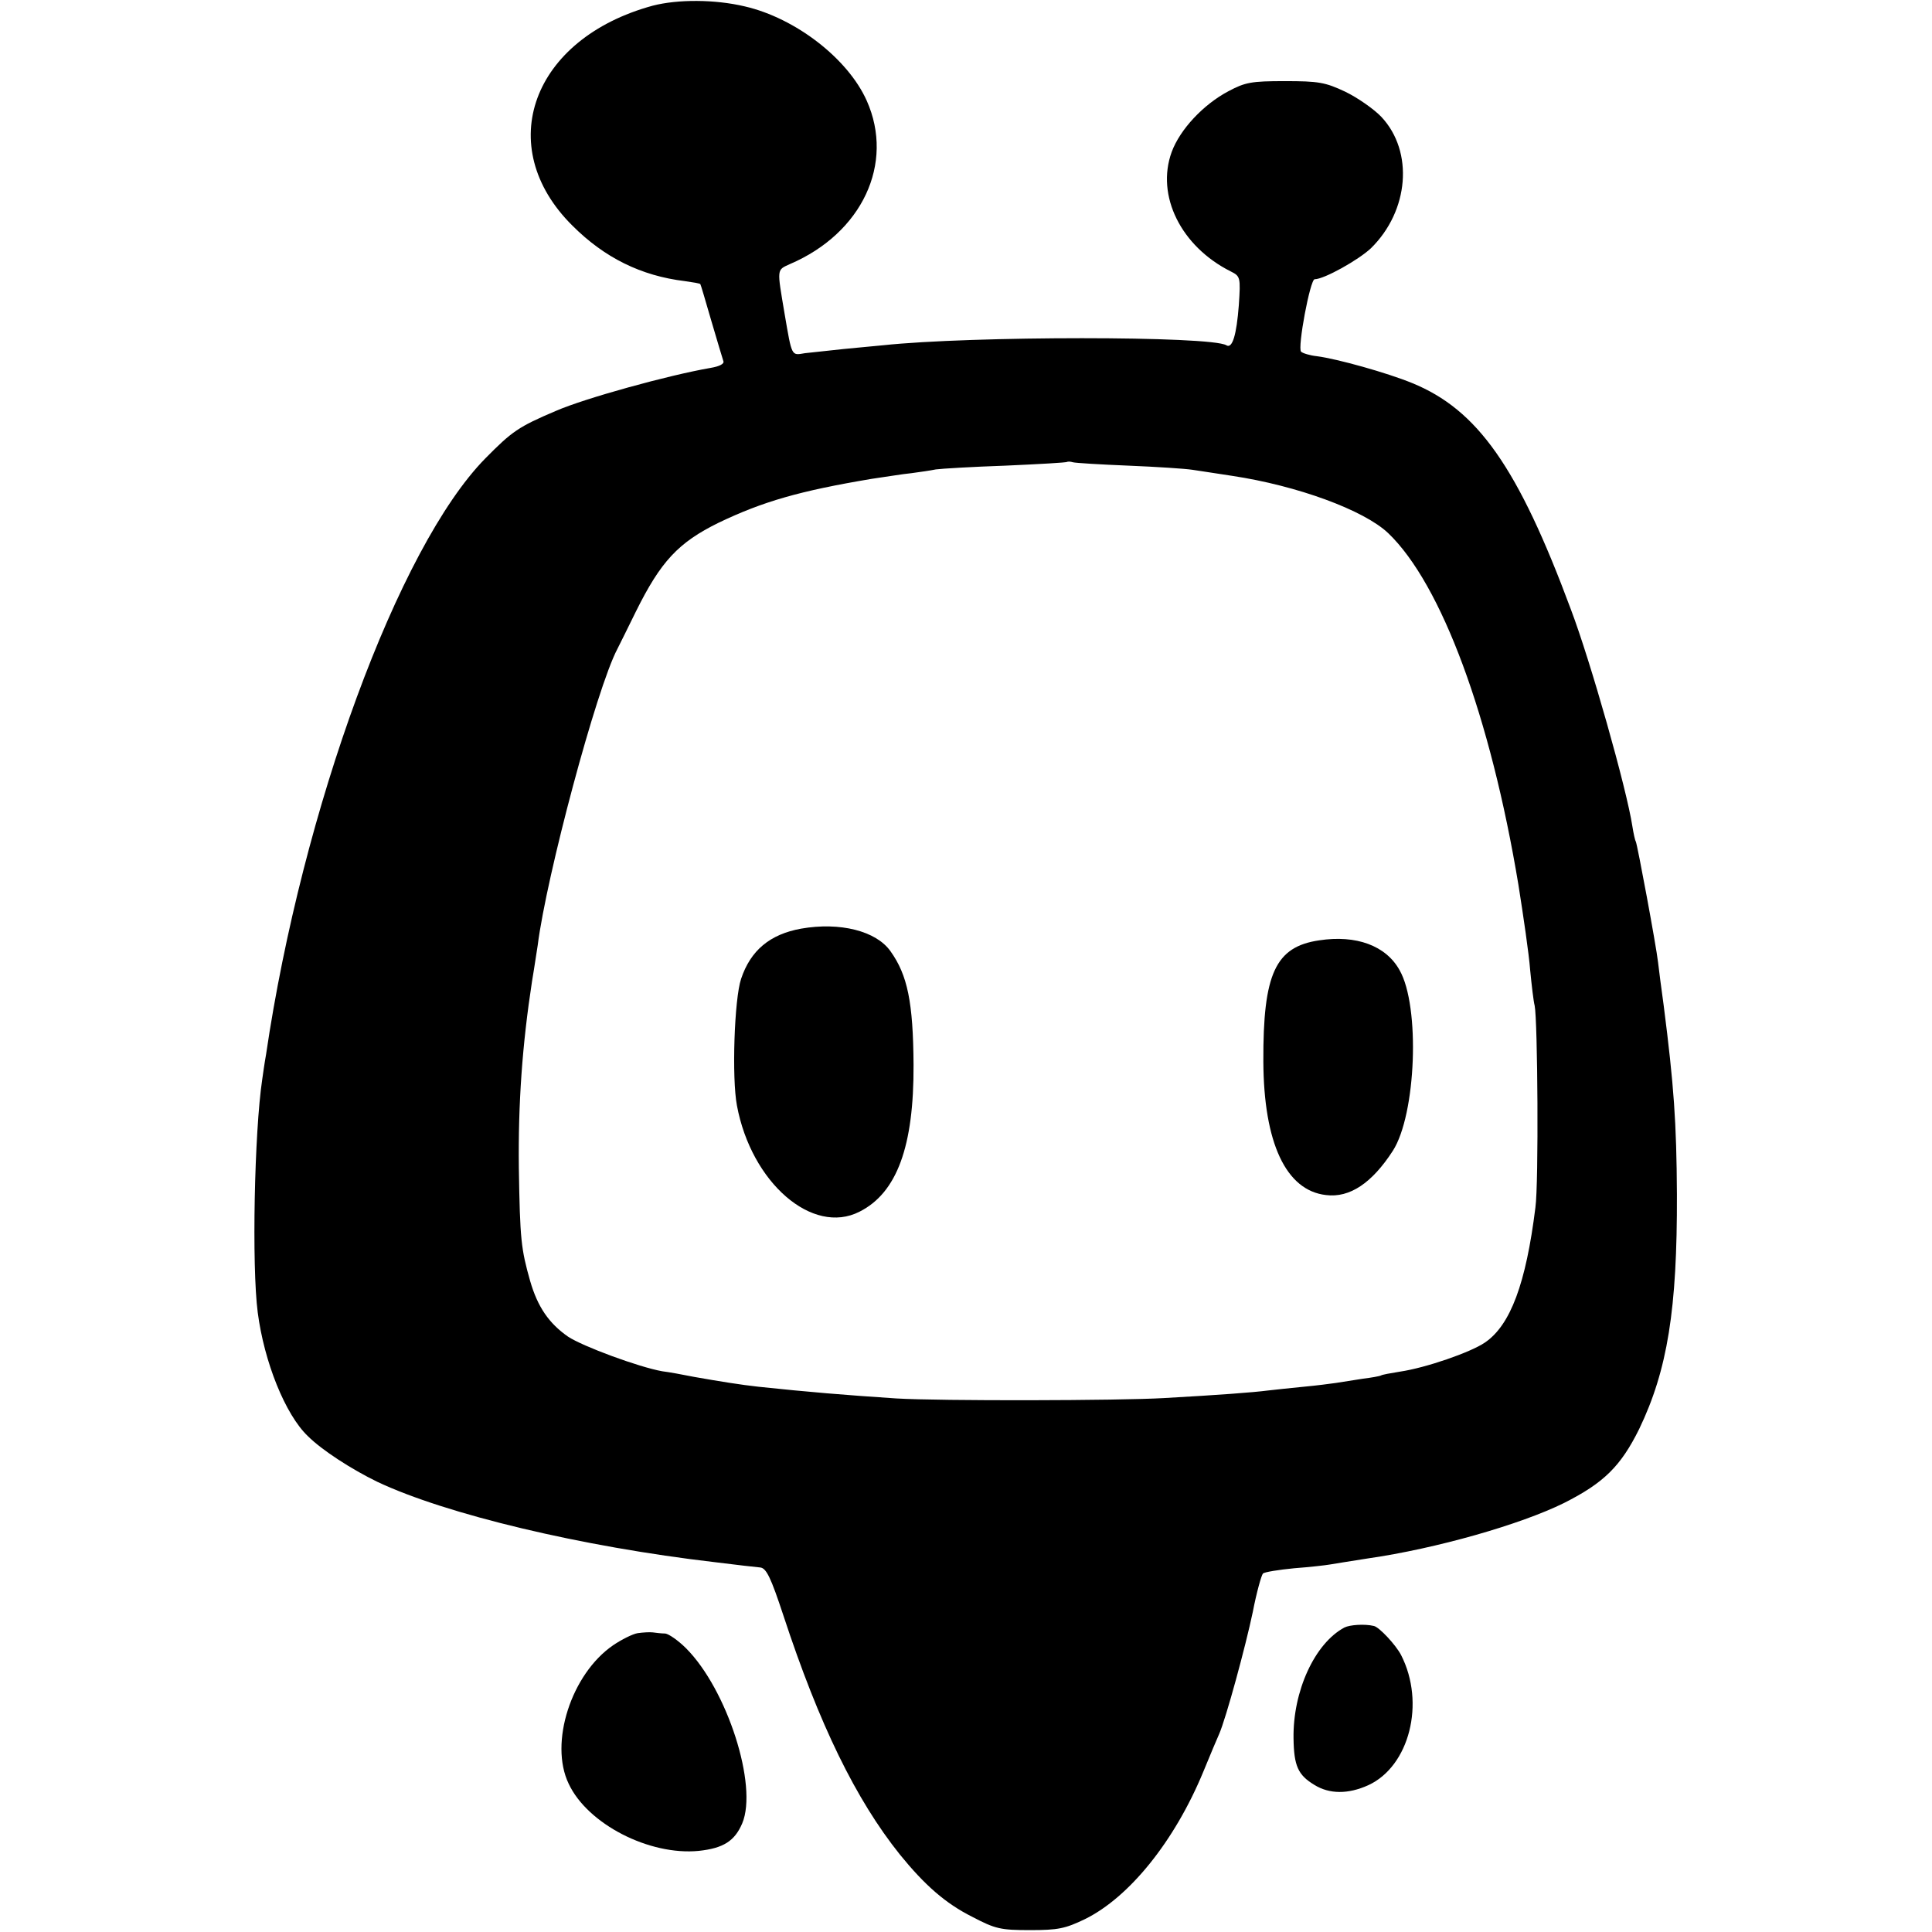 <?xml version="1.0" standalone="no"?>
<!DOCTYPE svg PUBLIC "-//W3C//DTD SVG 20010904//EN"
 "http://www.w3.org/TR/2001/REC-SVG-20010904/DTD/svg10.dtd">
<svg version="1.0" xmlns="http://www.w3.org/2000/svg"
 width="512pt" height="512pt" viewBox="0 0 512 512"
 preserveAspectRatio="xMidYMid meet">
<g transform="translate(0,512) scale(0.1,-0.1)"
fill="#000000" stroke="none">
<path d="M1730 5105 c-320 -87 -425 -373 -213 -583 85 -85 182 -133 298 -147
21 -3 40 -6 41 -8 1 -1 14 -45 29 -97 15 -52 30 -100 32 -107 3 -7 -10 -14
-34 -18 -110 -19 -332 -80 -410 -114 -99 -42 -116 -54 -187 -126 -230 -234
-485 -929 -581 -1580 -4 -22 -8 -51 -10 -65 -21 -140 -28 -495 -12 -618 17
-131 73 -271 133 -328 37 -37 116 -88 184 -121 182 -86 542 -172 895 -213 55
-7 109 -13 120 -14 16 -2 28 -27 61 -127 95 -289 192 -488 309 -634 65 -80
120 -129 192 -165 61 -32 75 -35 153 -35 74 0 93 4 145 29 118 58 238 207 314
391 18 44 37 89 42 100 18 41 70 232 89 323 10 52 23 98 27 102 4 4 42 10 83
14 41 3 84 8 95 10 11 2 56 9 100 16 181 26 405 90 520 147 105 53 150 97 199
196 75 156 101 317 100 622 -1 190 -8 289 -35 500 -6 44 -13 96 -15 115 -5 44
-55 313 -59 320 -2 3 -6 21 -9 40 -15 99 -111 438 -163 575 -140 377 -247 529
-421 600 -66 27 -198 64 -252 71 -19 2 -38 8 -42 12 -10 10 24 192 36 192 25
0 116 51 149 82 101 99 114 256 28 348 -20 21 -63 51 -96 67 -53 25 -71 28
-160 28 -89 0 -105 -3 -150 -27 -66 -35 -128 -101 -150 -161 -42 -116 25 -250
156 -316 26 -13 27 -15 22 -90 -6 -78 -17 -116 -33 -106 -40 25 -677 25 -910
0 -19 -2 -66 -6 -105 -10 -38 -4 -84 -9 -102 -11 -36 -6 -34 -11 -54 106 -20
119 -21 114 14 130 192 82 278 267 204 433 -50 112 -189 219 -323 250 -80 19
-178 19 -244 2z m1260 -1219 c74 -3 151 -8 170 -11 19 -3 67 -10 105 -16 173
-26 350 -91 414 -152 141 -135 271 -486 345 -932 13 -82 28 -184 31 -225 4
-41 9 -84 12 -95 8 -38 11 -470 2 -535 -25 -201 -66 -312 -134 -358 -38 -26
-157 -67 -225 -77 -25 -4 -47 -8 -50 -10 -3 -2 -26 -6 -50 -9 -25 -4 -56 -9
-70 -11 -14 -2 -52 -7 -85 -10 -33 -3 -76 -8 -95 -10 -38 -5 -132 -12 -275
-20 -117 -7 -595 -8 -710 -1 -136 9 -233 17 -365 31 -46 5 -102 14 -170 26
-30 6 -68 13 -85 15 -62 11 -211 66 -250 92 -50 35 -80 78 -100 147 -24 85
-27 109 -30 300 -2 171 9 326 35 495 7 41 13 84 15 95 23 183 156 681 211 785
7 14 29 58 49 99 66 133 112 183 220 236 117 56 214 84 405 116 36 5 83 13
105 15 22 3 51 7 65 10 14 2 97 7 185 10 88 4 162 8 163 10 2 1 9 1 15 -1 7
-2 73 -6 147 -9z"/>
<path d="M2123 2659 c-83 -15 -134 -58 -159 -133 -18 -53 -25 -263 -11 -336
38 -204 200 -345 325 -281 99 50 144 173 143 389 -1 166 -16 238 -61 301 -38
54 -134 78 -237 60z"/>
<path d="M3496 2628 c-116 -17 -149 -88 -148 -321 1 -216 60 -342 166 -354 63
-8 122 32 177 117 62 96 73 383 18 479 -36 65 -115 94 -213 79z"/>
<path d="M3563 807 c-79 -42 -137 -169 -135 -294 1 -73 12 -97 55 -123 40 -25
90 -25 143 -1 109 50 152 218 87 345 -14 27 -58 74 -72 77 -25 6 -64 3 -78 -4z"/>
<path d="M1690 792 c-13 -2 -43 -17 -65 -32 -111 -76 -170 -259 -118 -367 50
-107 214 -191 345 -178 65 7 95 26 115 73 42 100 -40 355 -149 464 -21 21 -46
38 -55 39 -10 0 -25 2 -33 3 -8 1 -26 0 -40 -2z"/>
</g>
</svg>
